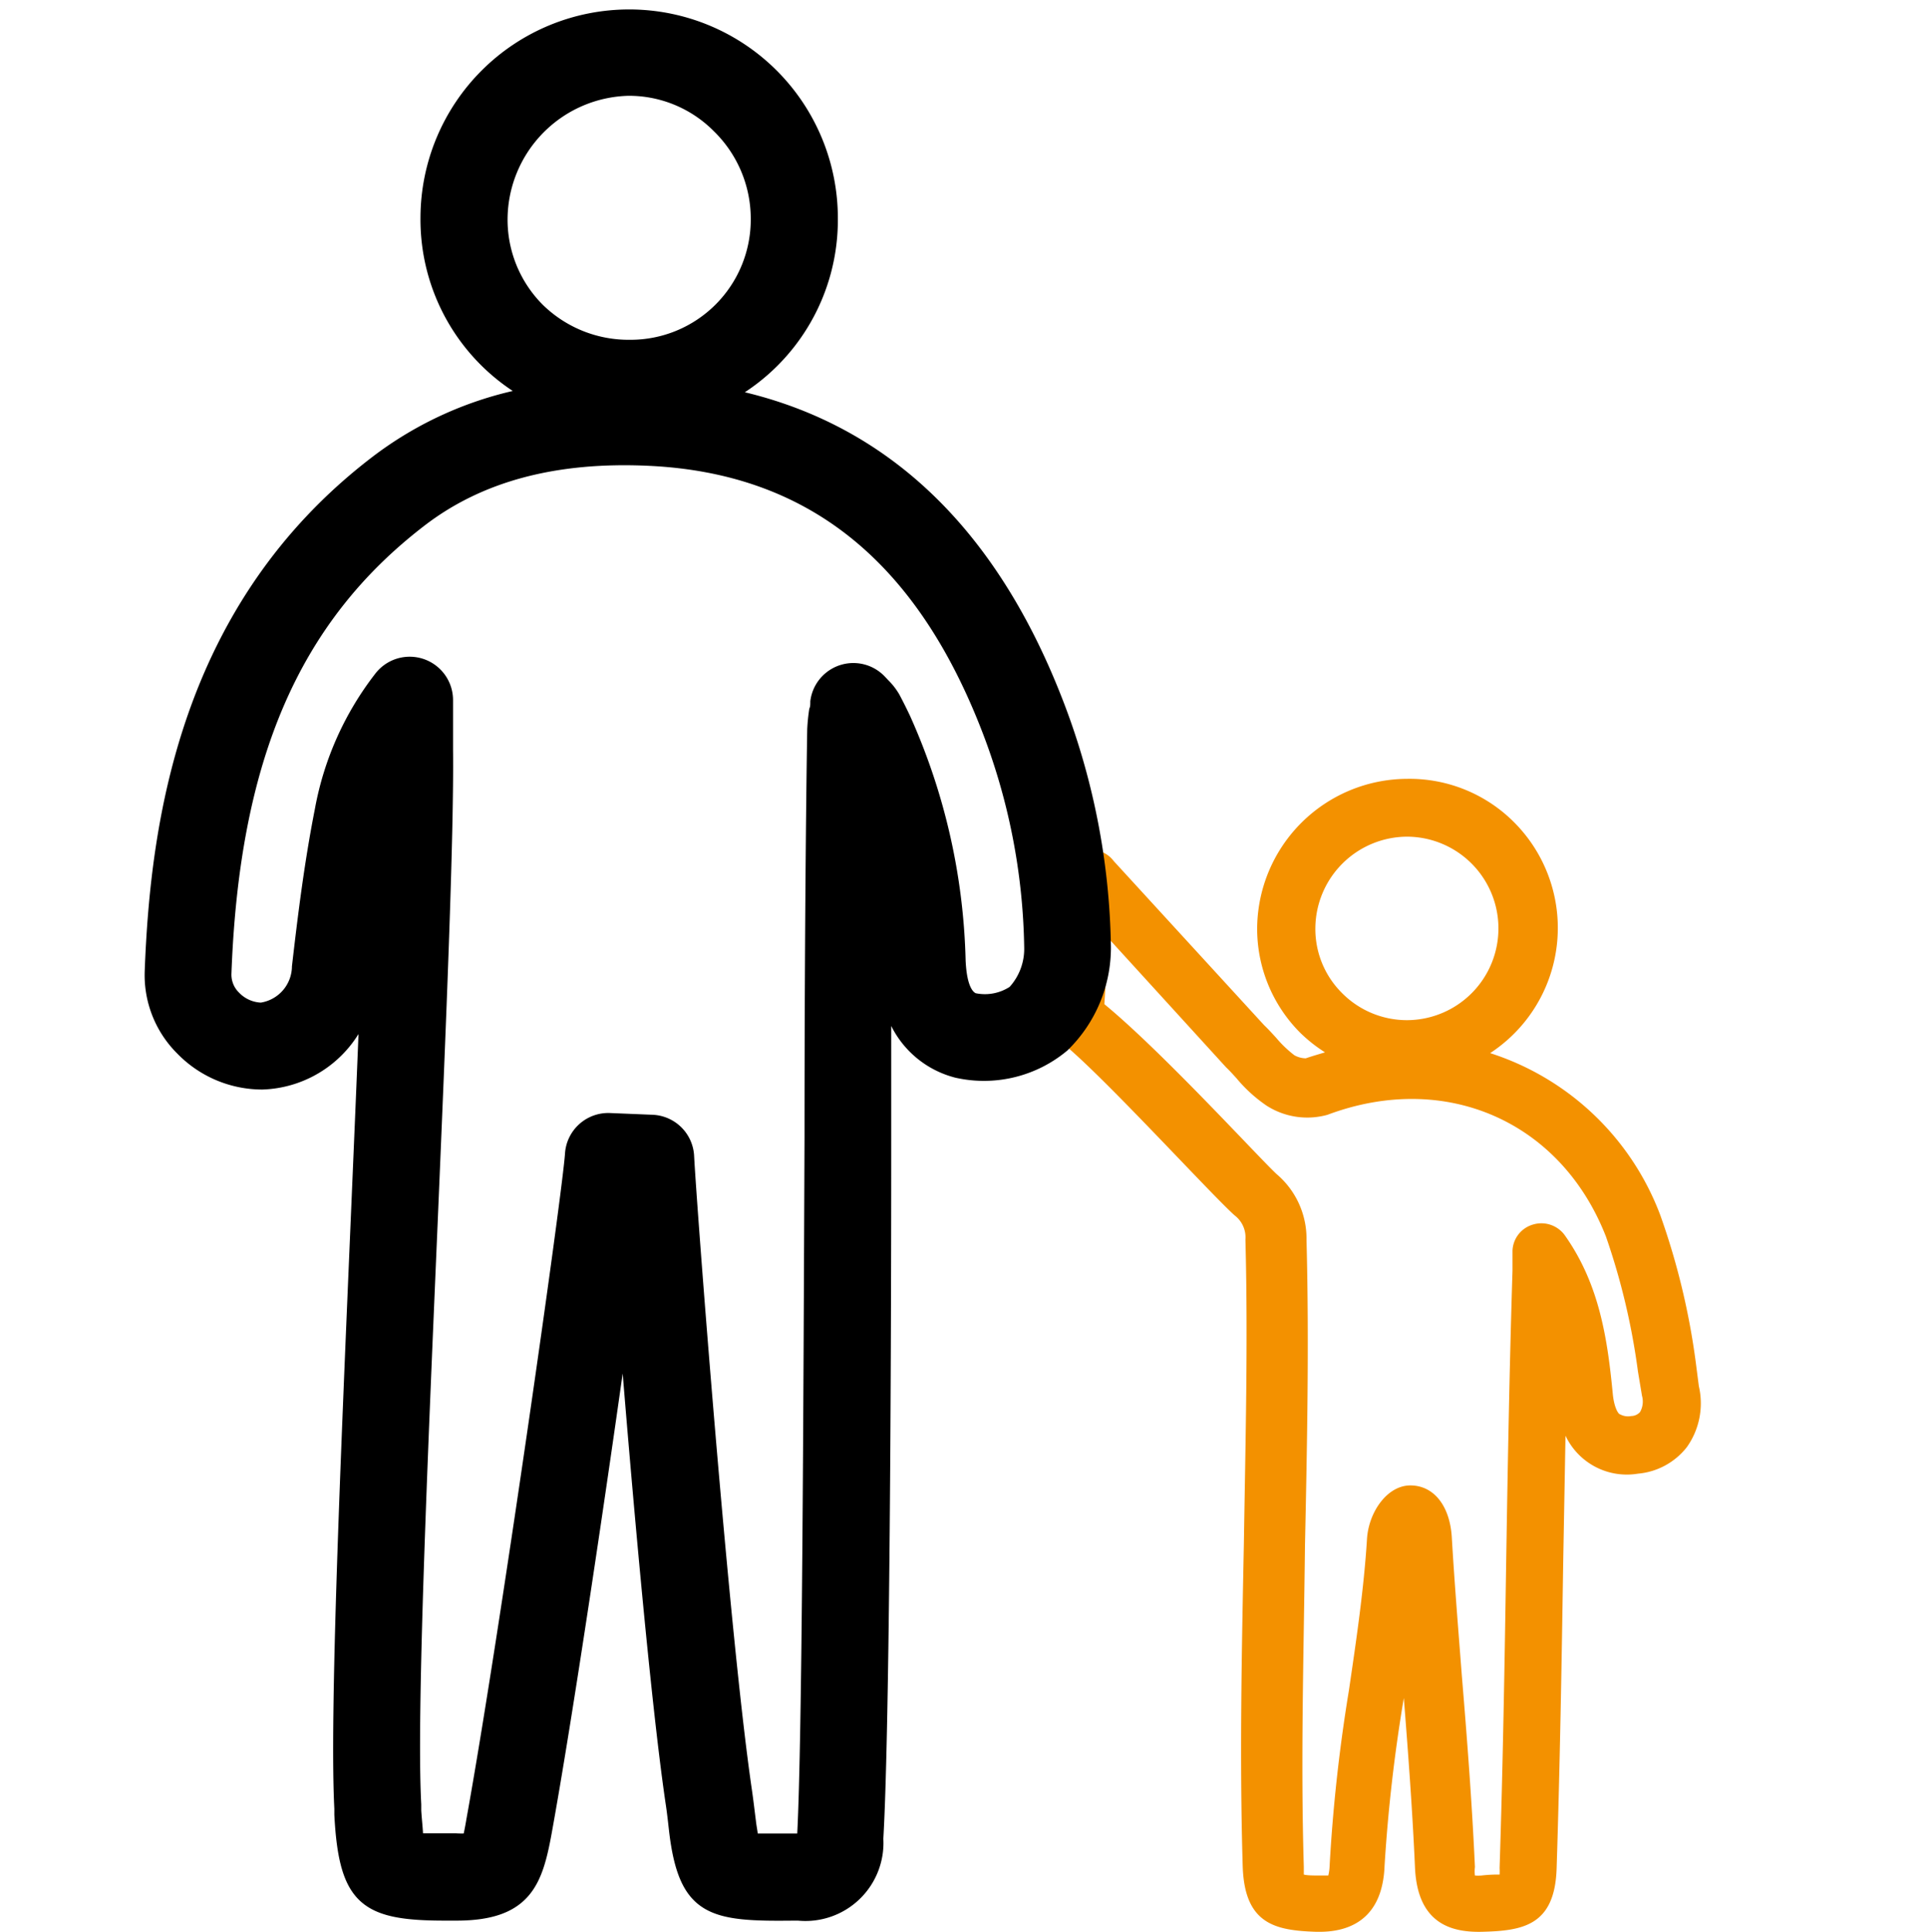 <svg xmlns="http://www.w3.org/2000/svg" viewBox="0 0 100 100.26"><defs><style>.cls-1{fill:#f39100;}.cls-2{stroke:#000;stroke-miterlimit:10;stroke-width:0.5px;}.cls-3{fill:none;}</style></defs><title>Recurso 21</title><g id="Capa_2" data-name="Capa 2"><g id="Capa_1-2" data-name="Capa 1"><path class="cls-1" d="M88.16,71.92,88,70.68a37.21,37.21,0,0,0-1.84-7.63,14,14,0,0,0-8.83-8.41,7.76,7.76,0,0,0,1.22-12A7.66,7.66,0,0,0,73,40.41h0a7.81,7.81,0,0,0-7.76,7.67,7.63,7.63,0,0,0,2.25,5.52,7.81,7.81,0,0,0,1.27,1c-.33.1-.65.19-1,.31a1.25,1.25,0,0,1-.59-.16,5.94,5.94,0,0,1-.94-.9c-.21-.23-.41-.45-.63-.66L57.8,44.68a1.5,1.5,0,1,0-2.3,1.92l1.44,1.57-.95,3a3.31,3.31,0,0,0-.69-.34,1.5,1.5,0,1,0-.79,2.89c1.09.3,8.14,8.07,9.56,9.34a1.43,1.43,0,0,1,.56,1.26c.14,5.24,0,10.59-.08,15.76-.11,5.49-.23,11.17-.06,16.77.1,3,1.71,3.31,3.82,3.38h.17c1.51,0,3.26-.62,3.37-3.41a83.1,83.1,0,0,1,1-8.72c.23,2.91.45,5.88.58,8.8s1.9,3.36,3.45,3.33c2.15-.05,3.81-.32,3.9-3.3.17-5.27.26-10.62.34-15.79q.06-3.3.12-6.65A3.52,3.52,0,0,0,85,76.46a3.62,3.62,0,0,0,2.54-1.38A3.92,3.92,0,0,0,88.16,71.92Zm-19.9-23.8A4.78,4.78,0,0,1,73,43.41h0a4.76,4.76,0,0,1,0,9.52h0a4.74,4.74,0,0,1-3.39-1.44A4.68,4.68,0,0,1,68.26,48.12ZM85.11,73.26a.62.62,0,0,1-.46.21.86.86,0,0,1-.58-.09c-.07,0-.29-.29-.37-1-.28-2.91-.69-5.73-2.49-8.28a1.5,1.5,0,0,0-1.64-.57,1.47,1.47,0,0,0-1.08,1.36l0,.33c0,.23,0,.47,0,.7-.16,5.09-.25,10.25-.33,15.25-.08,5.16-.17,10.5-.34,15.75a3,3,0,0,1,0,.34c-.21,0-.52,0-.94.05a2.22,2.22,0,0,1-.34,0,1.74,1.74,0,0,1,0-.44c-.15-3.32-.41-6.69-.68-9.94-.18-2.35-.38-4.78-.52-7.17-.1-1.64-.94-2.69-2.15-2.69s-2.16,1.39-2.25,2.76c-.16,2.6-.56,5.29-.94,7.88a84.89,84.89,0,0,0-1,9.08,2.42,2.42,0,0,1-.07.52l-.39,0c-.39,0-.69,0-.88-.05q0-.15,0-.42c-.17-5.53,0-11.16.06-16.62.11-5.2.22-10.58.08-15.89a4.39,4.39,0,0,0-1.56-3.42c-1-.94-5.94-6.35-8.93-8.81l.21-3.42,6,6.58.11.12c.19.18.37.38.55.58a7.53,7.53,0,0,0,1.54,1.4,3.91,3.91,0,0,0,3.17.48C75,55.55,81,58.17,83.34,64.16a35.49,35.49,0,0,1,1.66,7l.21,1.26A1.1,1.1,0,0,1,85.11,73.26Z"/><path class="cls-2" d="M57.4,49.13a36.65,36.65,0,0,0-2.56-12.92C51.37,27.38,45.71,22.1,38,20.46a10.44,10.44,0,0,0,5.23-9.11,10.58,10.58,0,1,0-21.16-.06,10.41,10.41,0,0,0,5.2,9.11,18.8,18.8,0,0,0-7.8,3.51C9.58,31.47,8.05,42.64,7.76,50.38a5.49,5.49,0,0,0,1.61,4.1,5.91,5.91,0,0,0,4.23,1.8,5.84,5.84,0,0,0,5.3-3.8c-.13,3.38-.29,7.06-.45,10.83-.54,12.66-1.1,25.76-.85,30.53l0,.31c.23,4.49,1.34,5.25,5.48,5.25h.61c3.65,0,4.22-1.74,4.69-4.31,1.09-6,2.85-17.85,4-26.1.64,8,1.62,19.16,2.4,24.49.09.58.14,1.08.19,1.51.5,4.26,2,4.46,6.25,4.41h.2a3.8,3.8,0,0,0,4.17-4C45.89,90.26,46,73.66,46,59c0-2.55,0-5.06,0-7.44a4.88,4.88,0,0,0,3.52,4.08,2.27,2.27,0,0,0,.25.06,6.48,6.48,0,0,0,5.45-1.38A7.18,7.18,0,0,0,57.4,49.13ZM32.61,4.72h0a6.45,6.45,0,0,1,4.6,1.9,6.6,6.6,0,0,1,2,4.72h0a6.49,6.49,0,0,1-6.52,6.54h0A6.62,6.62,0,0,1,28,16a6.5,6.5,0,0,1-1.91-4.66A6.69,6.69,0,0,1,32.61,4.72Zm20,46.64a2.62,2.62,0,0,1-2.06.41c-.41-.18-.64-.83-.69-1.93A32.58,32.58,0,0,0,47,37.25q-.26-.55-.54-1.08a3.22,3.22,0,0,0-.52-.68l-.19-.2A2,2,0,0,0,42.3,36.4c0,.16,0,.3-.06.44a9.94,9.94,0,0,0-.1,1C42.07,42,42,50.27,42,59c-.06,14.6-.12,31.15-.38,36.18,0,.08,0,.14,0,.2H41.2c-.8,0-1.61,0-2.11,0,0-.25-.08-.57-.11-.87-.06-.46-.12-1-.21-1.62-1.2-8.2-2.88-30.5-3-32.92a2,2,0,0,0-1.89-1.88L31.68,58a2,2,0,0,0-2.11,1.86C29.43,62,26.12,85.2,24.46,94.37c-.05.29-.12.71-.2,1a4.4,4.4,0,0,1-.61,0c-.56,0-1.42,0-1.94,0,0-.37-.07-.92-.1-1.43v-.32c-.25-4.57.31-17.57.85-30.14.44-10.36.85-20.13.8-24.59,0-.45,0-.9,0-1.47V36.33a2,2,0,0,0-3.59-1.22A15.9,15.9,0,0,0,16.59,42c-.55,2.78-.89,5.55-1.19,8.15a2.17,2.17,0,0,1-1.85,2.12,1.92,1.92,0,0,1-1.32-.59,1.55,1.55,0,0,1-.47-1.16c.41-11.17,3.54-18.4,10.12-23.45,3.07-2.36,7-3.38,11.82-3.15,8.24.39,13.94,4.89,17.42,13.74A32.67,32.67,0,0,1,53.4,49.18,3.19,3.19,0,0,1,52.59,51.36Z"/><rect class="cls-3" width="100" height="100"/></g></g></svg>
